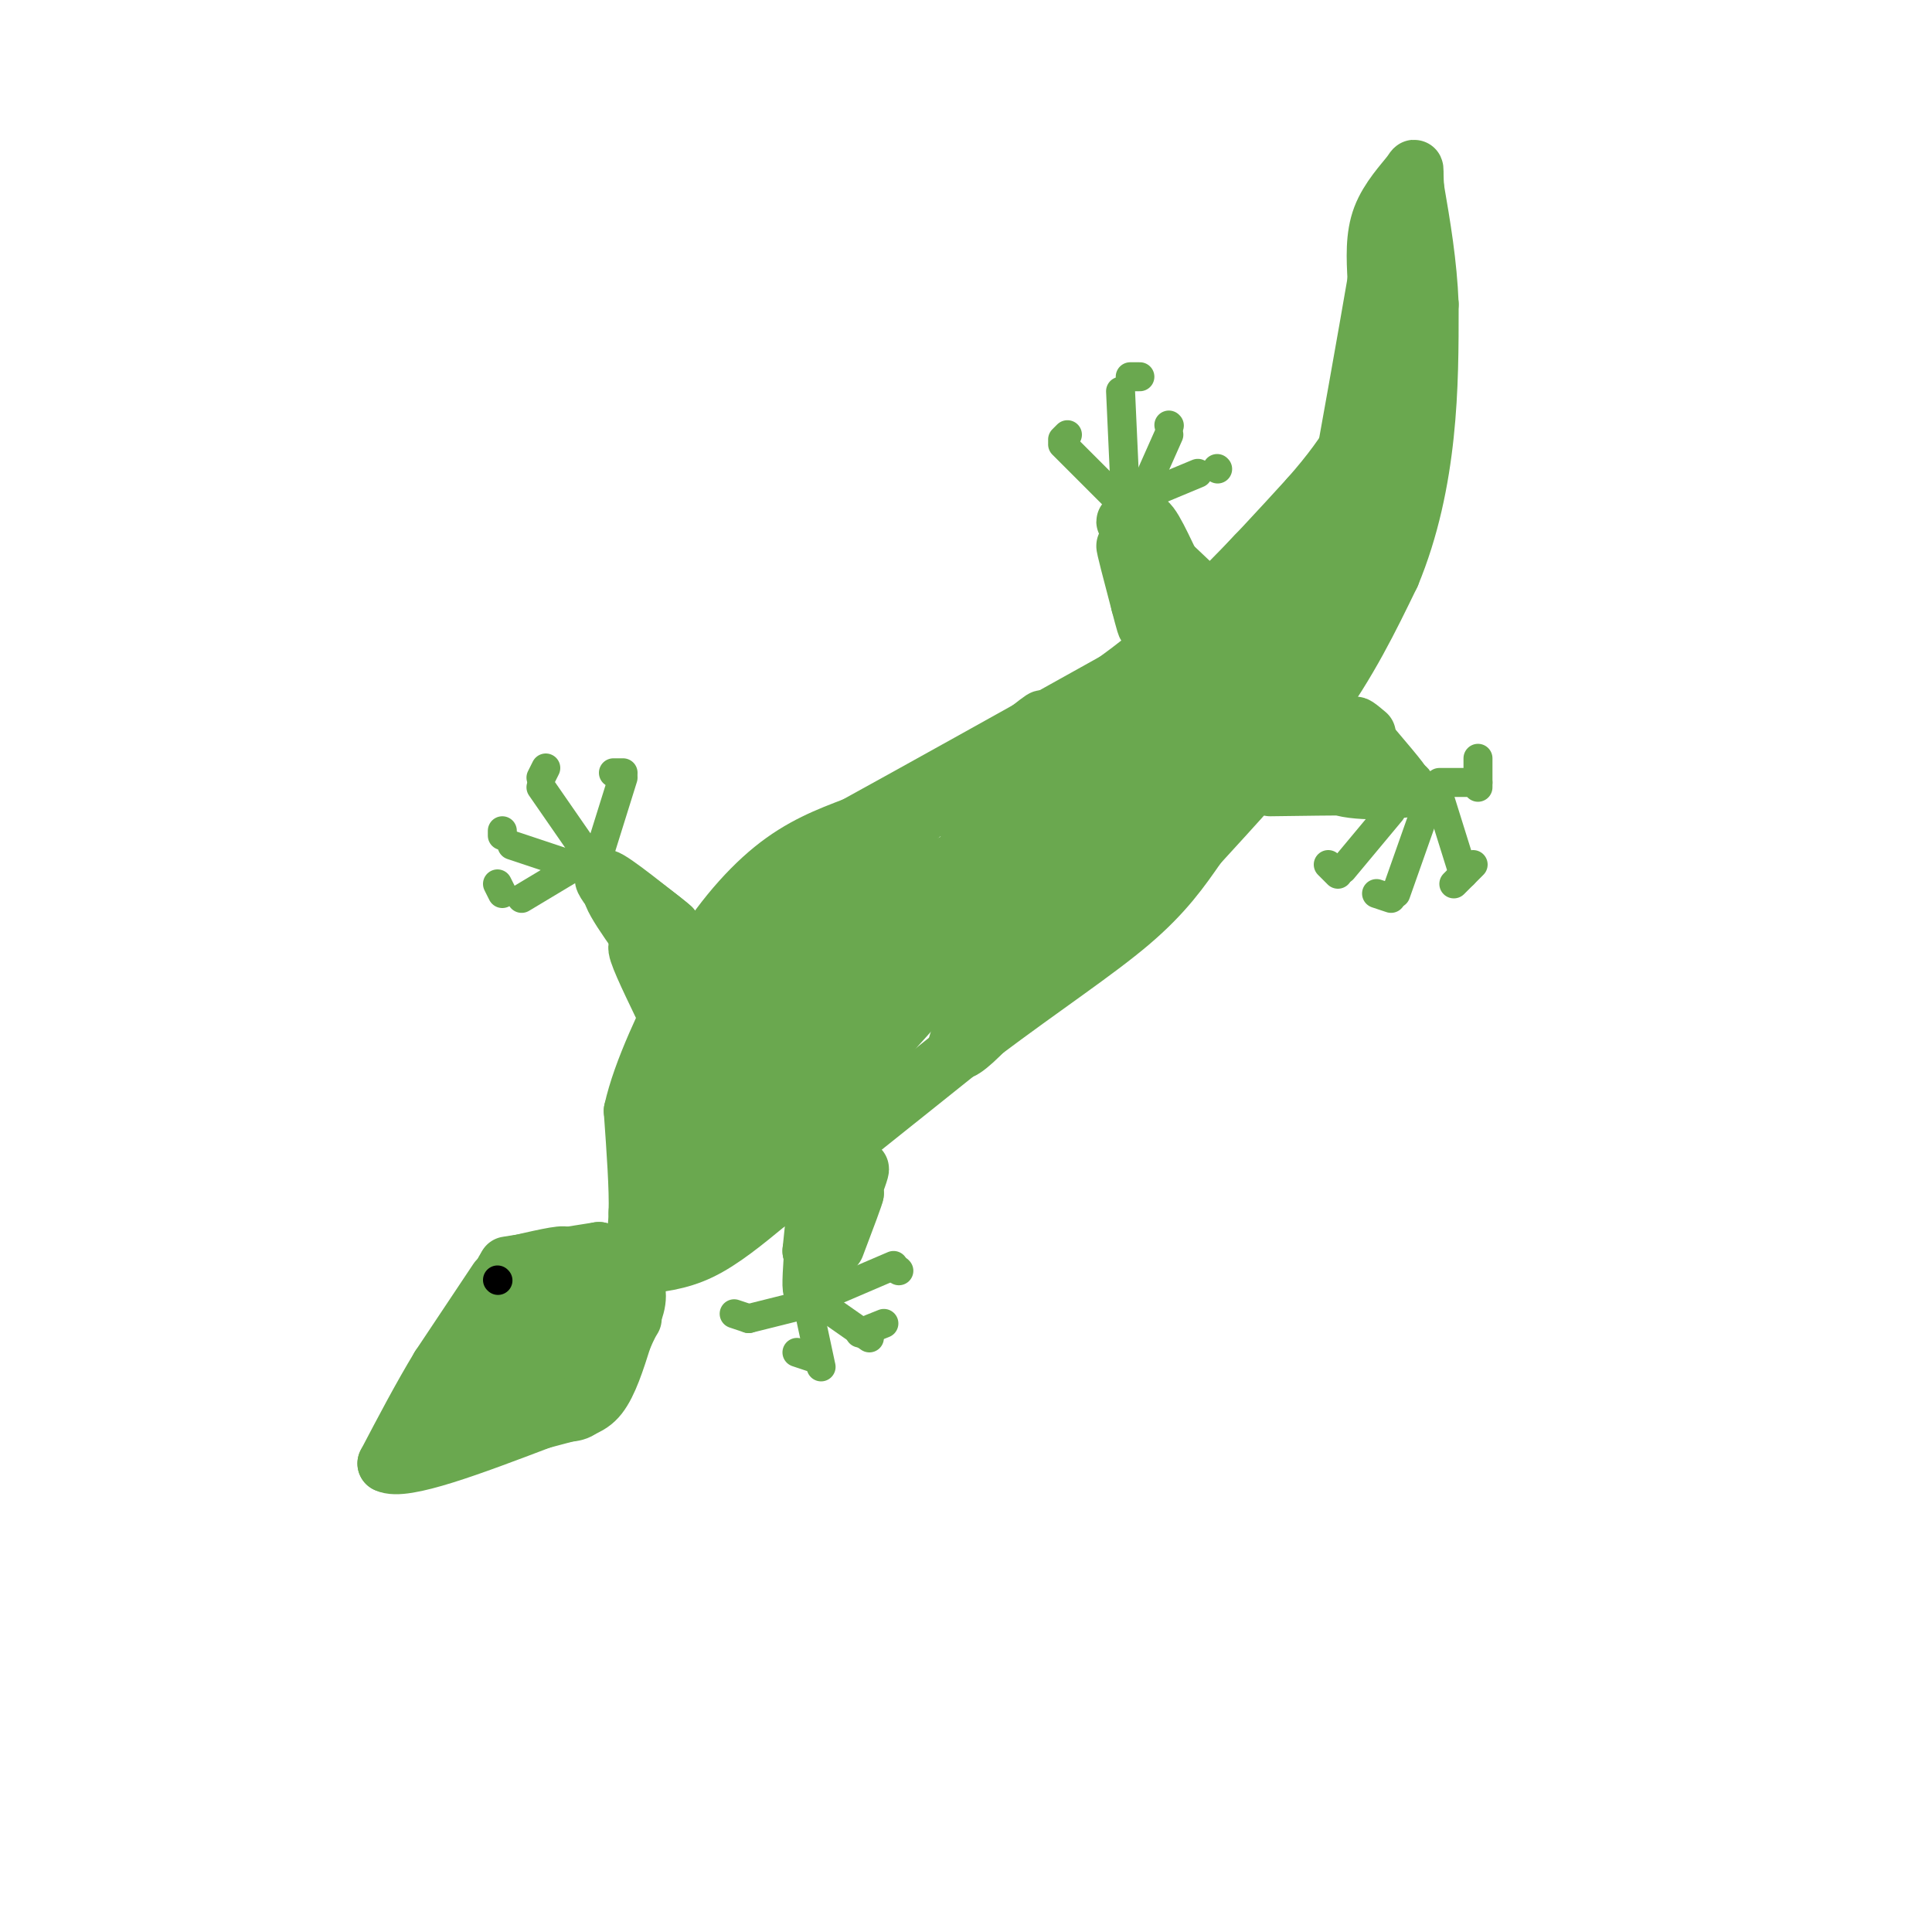 <svg viewBox='0 0 400 400' version='1.1' xmlns='http://www.w3.org/2000/svg' xmlns:xlink='http://www.w3.org/1999/xlink'><g fill='none' stroke='#6aa84f' stroke-width='12' stroke-linecap='round' stroke-linejoin='round'><path d='M105,262c0.000,0.000 19.000,-3.000 19,-3'/><path d='M124,259c0.500,0.500 -7.750,3.250 -16,6'/><path d='M108,265c-1.167,0.167 3.917,-2.417 9,-5'/><path d='M117,260c-0.333,-0.500 -5.667,0.750 -11,2'/><path d='M106,262c-2.833,2.833 -4.417,8.917 -6,15'/><path d='M100,277c-1.333,5.000 -1.667,10.000 -2,15'/><path d='M98,292c-0.333,3.500 -0.167,4.750 0,6'/><path d='M98,298c2.667,0.167 9.333,-2.417 16,-5'/><path d='M114,293c3.822,-0.733 5.378,-0.067 7,-2c1.622,-1.933 3.311,-6.467 5,-11'/><path d='M126,280c2.156,-5.400 5.044,-13.400 3,-13c-2.044,0.400 -9.022,9.200 -16,18'/><path d='M113,285c-2.833,0.333 -1.917,-7.833 -1,-16'/><path d='M112,269c-1.167,-3.833 -3.583,-5.417 -6,-7'/><path d='M106,262c-1.500,-0.333 -2.250,2.333 -3,5'/><path d='M103,267c-1.333,2.667 -3.167,6.833 -5,11'/><path d='M98,278c-2.000,4.333 -4.500,9.667 -7,15'/><path d='M91,293c-1.167,3.333 -0.583,4.167 0,5'/><path d='M91,298c5.321,-3.714 18.625,-15.500 22,-18c3.375,-2.500 -3.179,4.286 -6,6c-2.821,1.714 -1.911,-1.643 -1,-5'/><path d='M106,281c1.978,-3.800 7.422,-10.800 12,-14c4.578,-3.200 8.289,-2.600 12,-2'/><path d='M130,265c2.356,0.933 2.244,4.267 1,7c-1.244,2.733 -3.622,4.867 -6,7'/><path d='M125,279c-1.167,0.833 -1.083,-0.583 -1,-2'/><path d='M103,265c0.000,0.000 -12.000,18.000 -12,18'/><path d='M91,283c-3.833,6.333 -7.417,13.167 -11,20'/><path d='M80,303c3.500,1.833 17.750,-3.583 32,-9'/><path d='M112,294c7.422,-1.978 9.978,-2.422 12,-5c2.022,-2.578 3.511,-7.289 5,-12'/><path d='M129,277c1.167,-2.667 1.583,-3.333 2,-4'/><path d='M121,260c3.583,-0.250 7.167,-0.500 9,-2c1.833,-1.500 1.917,-4.250 2,-7'/><path d='M132,251c0.167,-4.667 -0.417,-12.833 -1,-21'/><path d='M131,230c1.833,-8.333 6.917,-18.667 12,-29'/><path d='M143,201c4.889,-8.778 11.111,-16.222 17,-21c5.889,-4.778 11.444,-6.889 17,-9'/><path d='M177,171c11.833,-6.500 32.917,-18.250 54,-30'/><path d='M231,141c15.667,-11.333 27.833,-24.667 40,-38'/><path d='M271,103c9.200,-10.356 12.200,-17.244 14,-23c1.800,-5.756 2.400,-10.378 3,-15'/><path d='M288,65c1.000,-6.500 2.000,-15.250 3,-24'/><path d='M131,262c0.000,0.000 14.000,-12.000 14,-12'/><path d='M145,250c4.356,-3.778 8.244,-7.222 9,-8c0.756,-0.778 -1.622,1.111 -4,3'/><path d='M132,262c4.250,-0.417 8.500,-0.833 13,-3c4.500,-2.167 9.250,-6.083 14,-10'/><path d='M159,249c9.667,-7.500 26.833,-21.250 44,-35'/><path d='M203,214c13.111,-9.844 23.889,-16.956 31,-23c7.111,-6.044 10.556,-11.022 14,-16'/><path d='M248,175c6.800,-7.467 16.800,-18.133 24,-28c7.200,-9.867 11.600,-18.933 16,-28'/><path d='M288,119c4.000,-9.600 6.000,-19.600 7,-29c1.000,-9.400 1.000,-18.200 1,-27'/><path d='M296,63c-0.333,-8.500 -1.667,-16.250 -3,-24'/><path d='M293,39c-0.345,-4.774 0.292,-4.708 -1,-3c-1.292,1.708 -4.512,5.060 -6,9c-1.488,3.940 -1.244,8.470 -1,13'/><path d='M285,58c-4.155,24.226 -14.042,78.292 -15,84c-0.958,5.708 7.012,-36.940 10,-51c2.988,-14.060 0.994,0.470 -1,15'/><path d='M279,106c-2.418,13.042 -7.962,38.147 -6,34c1.962,-4.147 11.432,-37.548 12,-44c0.568,-6.452 -7.765,14.044 -15,28c-7.235,13.956 -13.371,21.373 -23,30c-9.629,8.627 -22.751,18.465 -31,23c-8.249,4.535 -11.624,3.768 -15,3'/><path d='M201,180c-1.079,-2.030 3.723,-8.604 15,-19c11.277,-10.396 29.030,-24.613 16,-12c-13.030,12.613 -56.842,52.057 -70,63c-13.158,10.943 4.339,-6.613 13,-17c8.661,-10.387 8.486,-13.604 3,-2c-5.486,11.604 -16.282,38.030 -20,43c-3.718,4.970 -0.359,-11.515 3,-28'/><path d='M161,208c-4.803,4.845 -18.312,30.959 -18,29c0.312,-1.959 14.444,-31.989 15,-31c0.556,0.989 -12.466,32.997 -14,34c-1.534,1.003 8.419,-28.999 12,-39c3.581,-10.001 0.791,-0.000 -2,10'/><path d='M154,211c-3.349,9.699 -10.723,28.948 -14,35c-3.277,6.052 -2.458,-1.093 4,-16c6.458,-14.907 18.554,-37.577 18,-34c-0.554,3.577 -13.757,33.402 -16,36c-2.243,2.598 6.473,-22.031 13,-35c6.527,-12.969 10.865,-14.277 13,-14c2.135,0.277 2.068,2.138 2,4'/><path d='M174,187c-1.015,2.859 -4.551,8.007 -11,12c-6.449,3.993 -15.810,6.832 -17,5c-1.190,-1.832 5.790,-8.334 16,-18c10.210,-9.666 23.649,-22.494 26,-18c2.351,4.494 -6.387,26.312 -15,40c-8.613,13.688 -17.103,19.246 -19,18c-1.897,-1.246 2.797,-9.297 8,-17c5.203,-7.703 10.915,-15.058 19,-21c8.085,-5.942 18.542,-10.471 29,-15'/><path d='M210,173c3.715,0.045 -1.498,7.656 -3,11c-1.502,3.344 0.709,2.419 -8,9c-8.709,6.581 -28.336,20.667 -42,32c-13.664,11.333 -21.363,19.914 -3,4c18.363,-15.914 62.790,-56.323 62,-53c-0.790,3.323 -46.797,50.378 -58,61c-11.203,10.622 12.399,-15.189 36,-41'/><path d='M194,196c12.180,-13.042 24.631,-25.147 18,-16c-6.631,9.147 -32.343,39.548 -38,46c-5.657,6.452 8.741,-11.044 27,-30c18.259,-18.956 40.377,-39.373 42,-36c1.623,3.373 -17.251,30.535 -21,37c-3.749,6.465 7.625,-7.768 19,-22'/><path d='M241,175c11.028,-13.239 29.099,-35.337 27,-33c-2.099,2.337 -24.366,29.110 -25,26c-0.634,-3.110 20.366,-36.102 21,-41c0.634,-4.898 -19.099,18.297 -27,26c-7.901,7.703 -3.972,-0.085 1,-8c4.972,-7.915 10.986,-15.958 17,-24'/><path d='M255,121c4.602,-6.033 7.606,-9.115 3,-3c-4.606,6.115 -16.823,21.426 -30,33c-13.177,11.574 -27.316,19.412 -29,18c-1.684,-1.412 9.085,-12.072 14,-17c4.915,-4.928 3.976,-4.122 -5,3c-8.976,7.122 -25.988,20.561 -43,34'/><path d='M165,189c-9.413,7.330 -11.445,8.655 -18,16c-6.555,7.345 -17.633,20.711 -12,22c5.633,1.289 27.978,-9.499 50,-23c22.022,-13.501 43.721,-29.715 51,-34c7.279,-4.285 0.140,3.357 -7,11'/><path d='M229,181c-3.377,5.197 -8.319,12.689 -16,22c-7.681,9.311 -18.100,20.443 -14,11c4.100,-9.443 22.717,-39.459 25,-44c2.283,-4.541 -11.770,16.393 -18,25c-6.230,8.607 -4.637,4.888 3,-6c7.637,-10.888 21.319,-28.944 35,-47'/><path d='M244,142c3.357,-4.250 -5.750,8.625 -3,7c2.750,-1.625 17.357,-17.750 27,-30c9.643,-12.250 14.321,-20.625 19,-29'/><path d='M287,90c3.500,-6.167 2.750,-7.083 2,-8'/><path d='M145,197c0.000,0.000 -10.000,-5.000 -10,-5'/><path d='M135,192c-2.089,-1.400 -2.311,-2.400 -2,-2c0.311,0.400 1.156,2.200 2,4'/><path d='M135,194c-2.533,-2.489 -9.867,-10.711 -10,-12c-0.133,-1.289 6.933,4.356 14,10'/><path d='M139,192c-0.889,-0.889 -10.111,-8.111 -12,-8c-1.889,0.111 3.556,7.556 9,15'/><path d='M136,199c0.289,1.133 -3.489,-3.533 -4,-3c-0.511,0.533 2.244,6.267 5,12'/><path d='M172,249c-1.956,10.489 -3.911,20.978 -4,17c-0.089,-3.978 1.689,-22.422 2,-26c0.311,-3.578 -0.844,7.711 -2,19'/><path d='M168,259c2.369,-1.988 9.292,-16.458 10,-17c0.708,-0.542 -4.798,12.845 -6,16c-1.202,3.155 1.899,-3.923 5,-11'/><path d='M177,247c0.167,0.000 -1.917,5.500 -4,11'/><path d='M249,123c-8.267,-7.844 -16.533,-15.689 -16,-15c0.533,0.689 9.867,9.911 13,13c3.133,3.089 0.067,0.044 -3,-3'/><path d='M243,118c-1.820,-3.530 -4.869,-10.853 -6,-10c-1.131,0.853 -0.343,9.884 -1,11c-0.657,1.116 -2.759,-5.681 -3,-6c-0.241,-0.319 1.380,5.841 3,12'/><path d='M236,125c0.905,3.500 1.667,6.250 1,3c-0.667,-3.250 -2.762,-12.500 -2,-13c0.762,-0.500 4.381,7.750 8,16'/><path d='M263,163c13.156,-0.178 26.311,-0.356 28,0c1.689,0.356 -8.089,1.244 -13,0c-4.911,-1.244 -4.956,-4.622 -5,-8'/><path d='M273,155c-0.464,-2.643 0.875,-5.250 5,-3c4.125,2.250 11.036,9.357 12,10c0.964,0.643 -4.018,-5.179 -9,-11'/><path d='M281,151c-1.167,-1.667 0.417,-0.333 2,1'/></g>
<g fill='none' stroke='#6aa84f' stroke-width='6' stroke-linecap='round' stroke-linejoin='round'><path d='M124,177c0.000,0.000 5.000,-16.000 5,-16'/><path d='M121,176c0.000,0.000 -9.000,-13.000 -9,-13'/><path d='M121,180c0.000,0.000 -15.000,-5.000 -15,-5'/><path d='M118,180c0.000,0.000 -10.000,6.000 -10,6'/><path d='M167,270c0.000,0.000 -12.000,3.000 -12,3'/><path d='M167,269c0.000,0.000 3.000,14.000 3,14'/><path d='M170,270c0.000,0.000 10.000,7.000 10,7'/><path d='M171,268c0.000,0.000 14.000,-6.000 14,-6'/><path d='M233,103c0.000,0.000 -1.000,-22.000 -1,-22'/><path d='M234,108c0.000,0.000 8.000,-18.000 8,-18'/><path d='M236,103c0.000,0.000 12.000,-5.000 12,-5'/><path d='M232,104c0.000,0.000 -12.000,-12.000 -12,-12'/><path d='M298,162c0.000,0.000 8.000,0.000 8,0'/><path d='M298,165c0.000,0.000 5.000,16.000 5,16'/><path d='M295,168c0.000,0.000 -6.000,17.000 -6,17'/><path d='M288,168c0.000,0.000 -10.000,12.000 -10,12'/><path d='M275,179c0.000,0.000 2.000,2.000 2,2'/><path d='M285,185c0.000,0.000 3.000,1.000 3,1'/><path d='M301,183c0.000,0.000 4.000,-4.000 4,-4'/><path d='M306,163c0.000,0.000 0.000,-6.000 0,-6'/><path d='M252,97c0.000,0.000 0.100,0.100 0.1,0.1'/><path d='M242,88c0.000,0.000 0.100,0.100 0.1,0.1'/><path d='M236,78c0.000,0.000 -2.000,0.000 -2,0'/><path d='M221,90c0.000,0.000 -1.000,1.000 -1,1'/><path d='M129,160c0.000,0.000 -2.000,0.000 -2,0'/><path d='M113,159c0.000,0.000 -1.000,2.000 -1,2'/><path d='M104,172c0.000,0.000 0.000,1.000 0,1'/><path d='M103,183c0.000,0.000 1.000,2.000 1,2'/><path d='M152,272c0.000,0.000 3.000,1.000 3,1'/><path d='M165,280c0.000,0.000 3.000,1.000 3,1'/><path d='M178,276c0.000,0.000 5.000,-2.000 5,-2'/><path d='M186,263c0.000,0.000 0.100,0.100 0.1,0.1'/></g>
<g fill='none' stroke='#000000' stroke-width='6' stroke-linecap='round' stroke-linejoin='round'><path d='M103,265c0.000,0.000 0.100,0.100 0.1,0.1'/></g>
</svg>